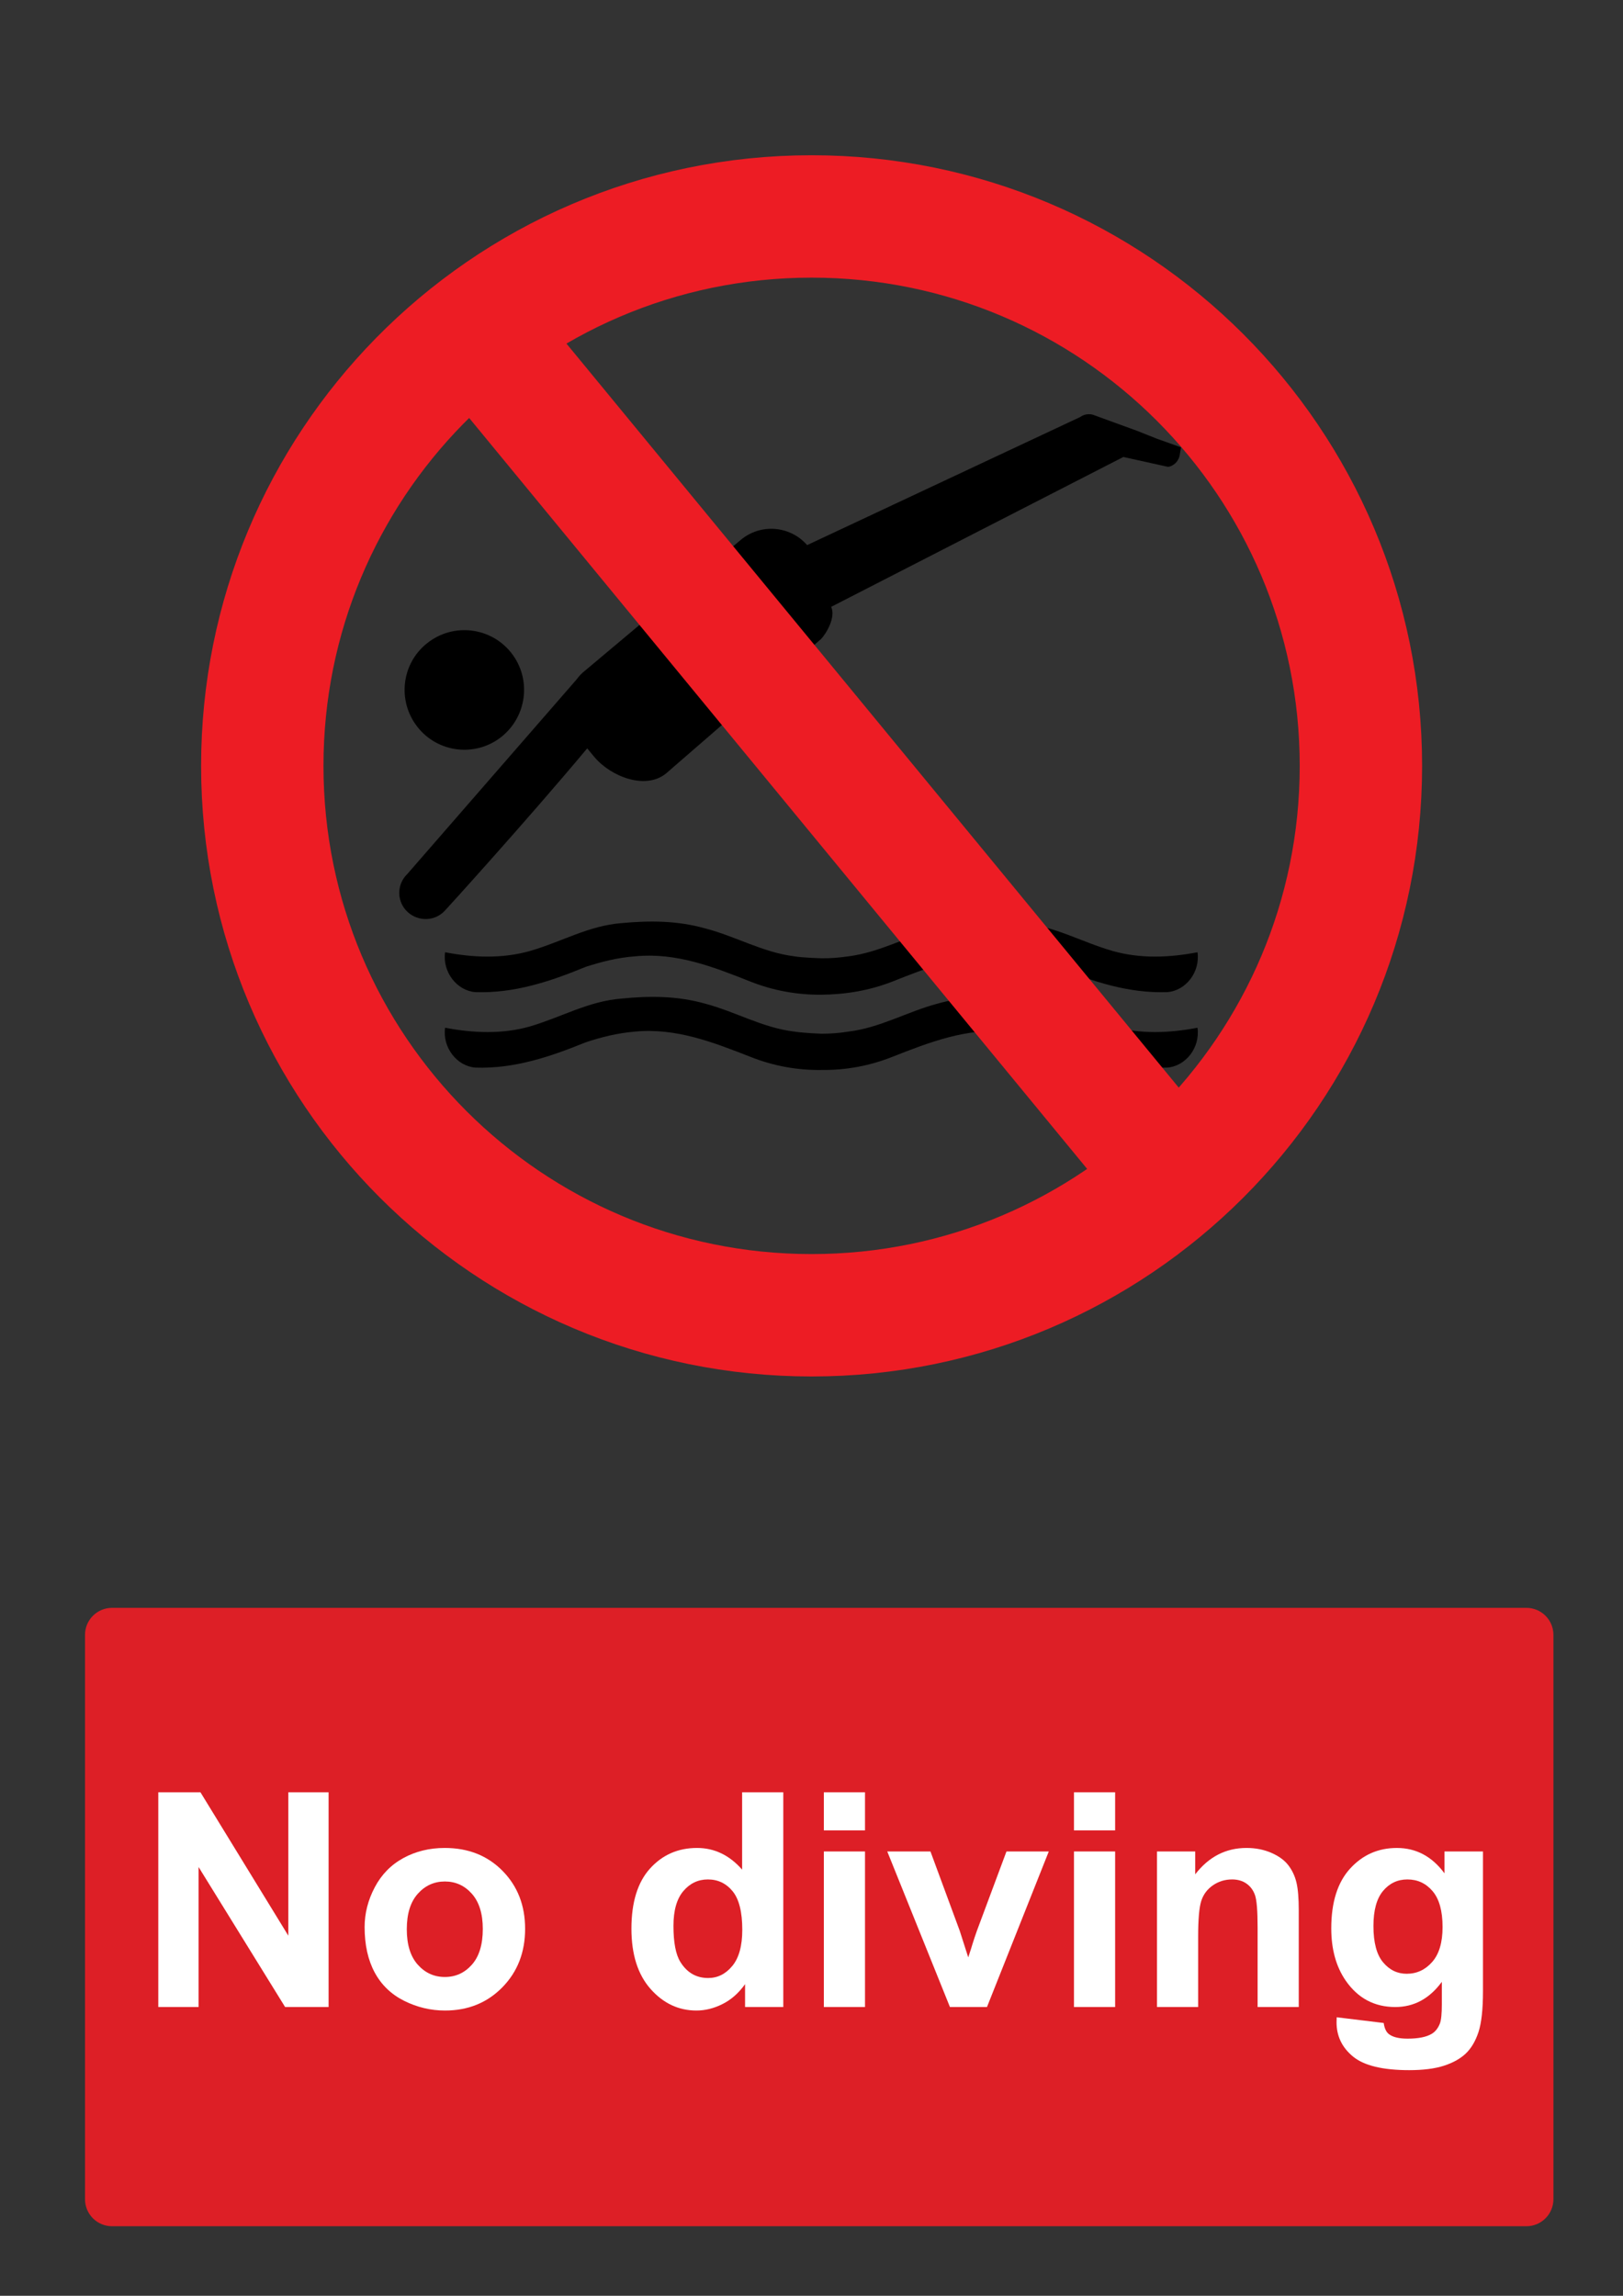 <?xml version="1.0" encoding="utf-8"?>
<!-- Generator: Adobe Illustrator 16.0.3, SVG Export Plug-In . SVG Version: 6.00 Build 0)  -->
<!DOCTYPE svg PUBLIC "-//W3C//DTD SVG 1.1 Tiny//EN" "http://www.w3.org/Graphics/SVG/1.1/DTD/svg11-tiny.dtd">
<svg version="1.1" baseProfile="tiny" id="Layer_1" xmlns="http://www.w3.org/2000/svg" xmlns:xlink="http://www.w3.org/1999/xlink"
	 x="0px" y="0px" width="595.279px" height="841.89px" viewBox="0 0 595.279 841.89" xml:space="preserve">
<rect x="0" y="0" width="595.279" height="841.89" fill="#333333" stroke="none"/>
<path d="M432.691,166.872l0.473-2.83l-8.806-3.146l-7.313-2.909l-16.197-5.896c-1.65-0.473-3.38-0.079-4.717,0.865l-100.088,46.938
	c-6.29-7.155-17.063-8.02-24.374-1.887l-57.316,48.118c-1.102,0.865-2.044,1.887-2.831,2.987l-62.19,71.469
	c-0.079,0.078-0.237,0.236-0.314,0.314c-3.617,3.853-3.382,9.985,0.471,13.524c3.932,3.617,9.985,3.459,13.603-0.393
	c0.079,0,30.349-33.337,52.285-59.597l2.595,3.145c6.212,7.39,19.027,12.187,26.418,5.976l56.766-49.219
	c2.044-2.201,5.426-8.02,3.696-11.793l107.164-54.958l16.354,3.617c0,0,1.259,0,2.752-1.336
	C432.534,168.444,432.691,166.872,432.691,166.872"/>
<path d="M183.848,270.263c9.513-7.548,11.165-21.308,3.695-30.821c-7.469-9.513-21.308-11.165-30.82-3.617
	c-9.513,7.469-11.086,21.229-3.617,30.742C160.575,276.081,174.334,277.732,183.848,270.263"/>
<path d="M291.326,350.695c-11.715-1.494-21.387-7.312-32.629-10.221c-10.221-2.909-20.441-2.909-30.663-1.966
	c-12.188,0.943-21.937,6.84-33.65,10.222c-10.221,2.909-20.914,2.437-31.136,0.472c-1.021,7.312,4.402,14.152,11.166,14.624
	c14.151,0.472,27.281-3.853,40.412-9.277c5.896-1.887,11.714-3.381,18.083-3.853c15.096-1.494,28.697,3.853,42.379,9.277
	c8.333,3.302,17.139,4.875,25.944,4.796c8.807-0.079,17.533-1.494,26.025-4.796c13.602-5.425,27.281-10.771,42.3-9.277
	c6.368,0.472,12.187,1.966,18.083,3.853c13.131,5.425,26.26,9.749,40.412,9.277c6.841-0.471,12.188-7.312,11.165-14.624
	c-10.222,1.965-20.914,2.437-31.137-0.472c-11.714-3.381-21.463-9.278-33.649-10.222c-10.144-0.943-20.441-0.943-30.663,1.966
	c-11.164,2.909-20.914,8.728-32.551,10.221c-3.302,0.472-6.684,0.786-9.985,0.708C301.232,351.402,294.786,351.245,291.326,350.695"
	/>
<path d="M301.547,392.366c-8.883,0.157-17.77-1.416-26.259-4.796c-13.682-5.347-27.283-10.693-42.379-9.278
	c-6.369,0.551-12.187,1.966-18.083,3.931c-13.131,5.347-26.261,9.75-40.412,9.278c-6.763-0.472-12.188-7.313-11.166-14.625
	c10.222,1.966,20.915,2.438,31.136-0.472c11.715-3.459,21.464-9.278,33.65-10.221c10.222-1.022,20.442-1.022,30.663,1.887
	c11.243,2.988,20.914,8.806,32.629,10.221c3.538,0.551,9.905,0.787,9.905,0.787c3.303,0,6.684-0.236,9.985-0.787
	c11.637-1.415,21.387-7.233,32.551-10.221c10.222-2.909,20.521-2.909,30.663-1.887c12.188,0.943,21.937,6.762,33.649,10.221
	c10.223,2.909,20.915,2.438,31.137,0.472c1.021,7.312-4.324,14.152-11.165,14.625c-14.152,0.472-27.281-3.932-40.412-9.278
	c-5.896-1.965-11.715-3.38-18.083-3.931c-15.019-1.415-28.698,3.931-42.3,9.278C318.924,390.872,310.274,392.444,301.547,392.366"/>
<path fill="none" stroke="#ED1C24" stroke-width="44.884" d="M499.15,280.848c0,111.271-90.203,201.474-201.474,201.474
	c-111.271,0-201.474-90.203-201.474-201.474c0-54.929,21.982-104.726,57.63-141.07c36.563-37.278,87.503-60.404,143.844-60.404
	C408.947,79.375,499.15,169.578,499.15,280.848"/>
<line fill="none" stroke="#ED1C24" stroke-width="44.884" x1="175.373" y1="121.962" x2="424.349" y2="424.447"/>
<path fill="#DD1F26" d="M41.1,589.611h518.74c5.479,0,9.92,4.439,9.92,9.92v206.93c0,5.479-4.439,9.92-9.92,9.92H41.1
	c-5.479,0-9.92-4.439-9.92-9.92v-206.93C31.18,594.05,35.62,589.611,41.1,589.611"/>
<g>
	<path fill="#FFFFFF" d="M58.054,735.99v-78.74h15.469l32.228,52.584V657.25h14.771v78.74h-15.952l-31.742-51.348v51.348H58.054z"/>
	<path fill="#FFFFFF" d="M133.733,706.664c0-5.012,1.235-9.863,3.706-14.555c2.472-4.691,5.971-8.271,10.5-10.742
		s9.587-3.707,15.173-3.707c8.63,0,15.701,2.803,21.217,8.406c5.514,5.604,8.271,12.686,8.271,21.242
		c0,8.631-2.785,15.781-8.352,21.457c-5.568,5.676-12.578,8.514-21.028,8.514c-5.229,0-10.214-1.182-14.958-3.545
		c-4.745-2.363-8.352-5.828-10.823-10.393C134.968,718.775,133.733,713.216,133.733,706.664z M149.202,707.468
		c0,5.658,1.343,9.99,4.027,12.998c2.686,3.008,5.997,4.514,9.938,4.514c3.938,0,7.242-1.506,9.91-4.514
		c2.667-3.008,4.001-7.375,4.001-13.104c0-5.586-1.334-9.883-4.001-12.893c-2.668-3.008-5.972-4.512-9.91-4.512
		c-3.939,0-7.251,1.504-9.938,4.512C150.544,697.48,149.202,701.812,149.202,707.468z"/>
	<path fill="#FFFFFF" d="M287.292,735.99h-14.02v-8.379c-2.328,3.26-5.076,5.686-8.245,7.277c-3.169,1.594-6.364,2.391-9.587,2.391
		c-6.553,0-12.166-2.641-16.838-7.922c-4.673-5.281-7.009-12.648-7.009-22.104c0-9.668,2.273-17.018,6.821-22.047
		c4.547-5.031,10.294-7.547,17.24-7.547c6.373,0,11.889,2.648,16.543,7.949V657.25h15.094V735.99L287.292,735.99z M247.009,706.234
		c0,6.088,0.841,10.492,2.524,13.213c2.435,3.939,5.836,5.908,10.204,5.908c3.474,0,6.428-1.477,8.862-4.432
		c2.436-2.953,3.652-7.367,3.652-13.24c0-6.553-1.183-11.27-3.545-14.152c-2.363-2.881-5.391-4.322-9.077-4.322
		c-3.581,0-6.58,1.422-8.997,4.271C248.218,696.324,247.009,700.578,247.009,706.234z"/>
	<path fill="#FFFFFF" d="M302.17,671.214V657.25h15.094v13.965H302.17L302.17,671.214z M302.17,735.99v-57.041h15.094v57.041H302.17
		z"/>
	<path fill="#FFFFFF" d="M348.414,735.99l-22.987-57.041h15.845l10.742,29.111l3.115,9.723c0.822-2.473,1.343-4.102,1.558-4.889
		c0.501-1.611,1.038-3.223,1.611-4.834l10.85-29.111h15.522l-22.666,57.041H348.414z"/>
	<path fill="#FFFFFF" d="M393.908,671.214V657.25h15.094v13.965H393.908L393.908,671.214z M393.908,735.99v-57.041h15.094v57.041
		H393.908z"/>
	<path fill="#FFFFFF" d="M476.354,735.99h-15.093v-29.111c0-6.158-0.322-10.143-0.967-11.951c-0.646-1.807-1.691-3.213-3.144-4.215
		c-1.449-1.002-3.195-1.504-5.236-1.504c-2.613,0-4.96,0.717-7.035,2.148c-2.077,1.432-3.5,3.328-4.271,5.691
		c-0.77,2.363-1.154,6.732-1.154,13.105v25.836h-15.093v-57.041h14.02v8.379c4.977-6.445,11.243-9.668,18.799-9.668
		c3.33,0,6.373,0.6,9.131,1.799c2.757,1.199,4.843,2.73,6.258,4.592c1.414,1.863,2.398,3.977,2.953,6.338
		c0.556,2.363,0.833,5.748,0.833,10.152V735.99L476.354,735.99z"/>
	<path fill="#FFFFFF" d="M490.267,739.75l17.241,2.096c0.286,2.004,0.947,3.383,1.986,4.137c1.433,1.072,3.688,1.609,6.769,1.609
		c3.938,0,6.893-0.59,8.862-1.771c1.323-0.787,2.326-2.061,3.008-3.813c0.465-1.254,0.697-3.563,0.697-6.93v-8.324
		c-4.512,6.158-10.205,9.238-17.079,9.238c-7.663,0-13.732-3.24-18.208-9.723c-3.511-5.119-5.265-11.494-5.265-19.121
		c0-9.561,2.301-16.865,6.902-21.914c4.601-5.049,10.32-7.572,17.16-7.572c7.054,0,12.872,3.098,17.456,9.291v-8.002h14.126v51.186
		c0,6.732-0.557,11.764-1.665,15.094c-1.11,3.33-2.668,5.943-4.673,7.842c-2.007,1.896-4.683,3.385-8.029,4.459
		c-3.349,1.074-7.583,1.609-12.703,1.609c-9.668,0-16.525-1.654-20.571-4.967c-4.047-3.313-6.068-7.512-6.068-12.596
		C490.213,741.074,490.23,740.464,490.267,739.75z M503.747,706.289c0,6.051,1.174,10.482,3.519,13.293
		c2.346,2.811,5.237,4.217,8.675,4.217c3.688,0,6.803-1.441,9.346-4.324c2.542-2.883,3.813-7.15,3.813-12.811
		c0-5.908-1.218-10.293-3.652-13.158c-2.436-2.865-5.515-4.297-9.237-4.297c-3.617,0-6.599,1.404-8.943,4.215
		C504.921,696.236,503.747,700.523,503.747,706.289z"/>
</g>
</svg>
